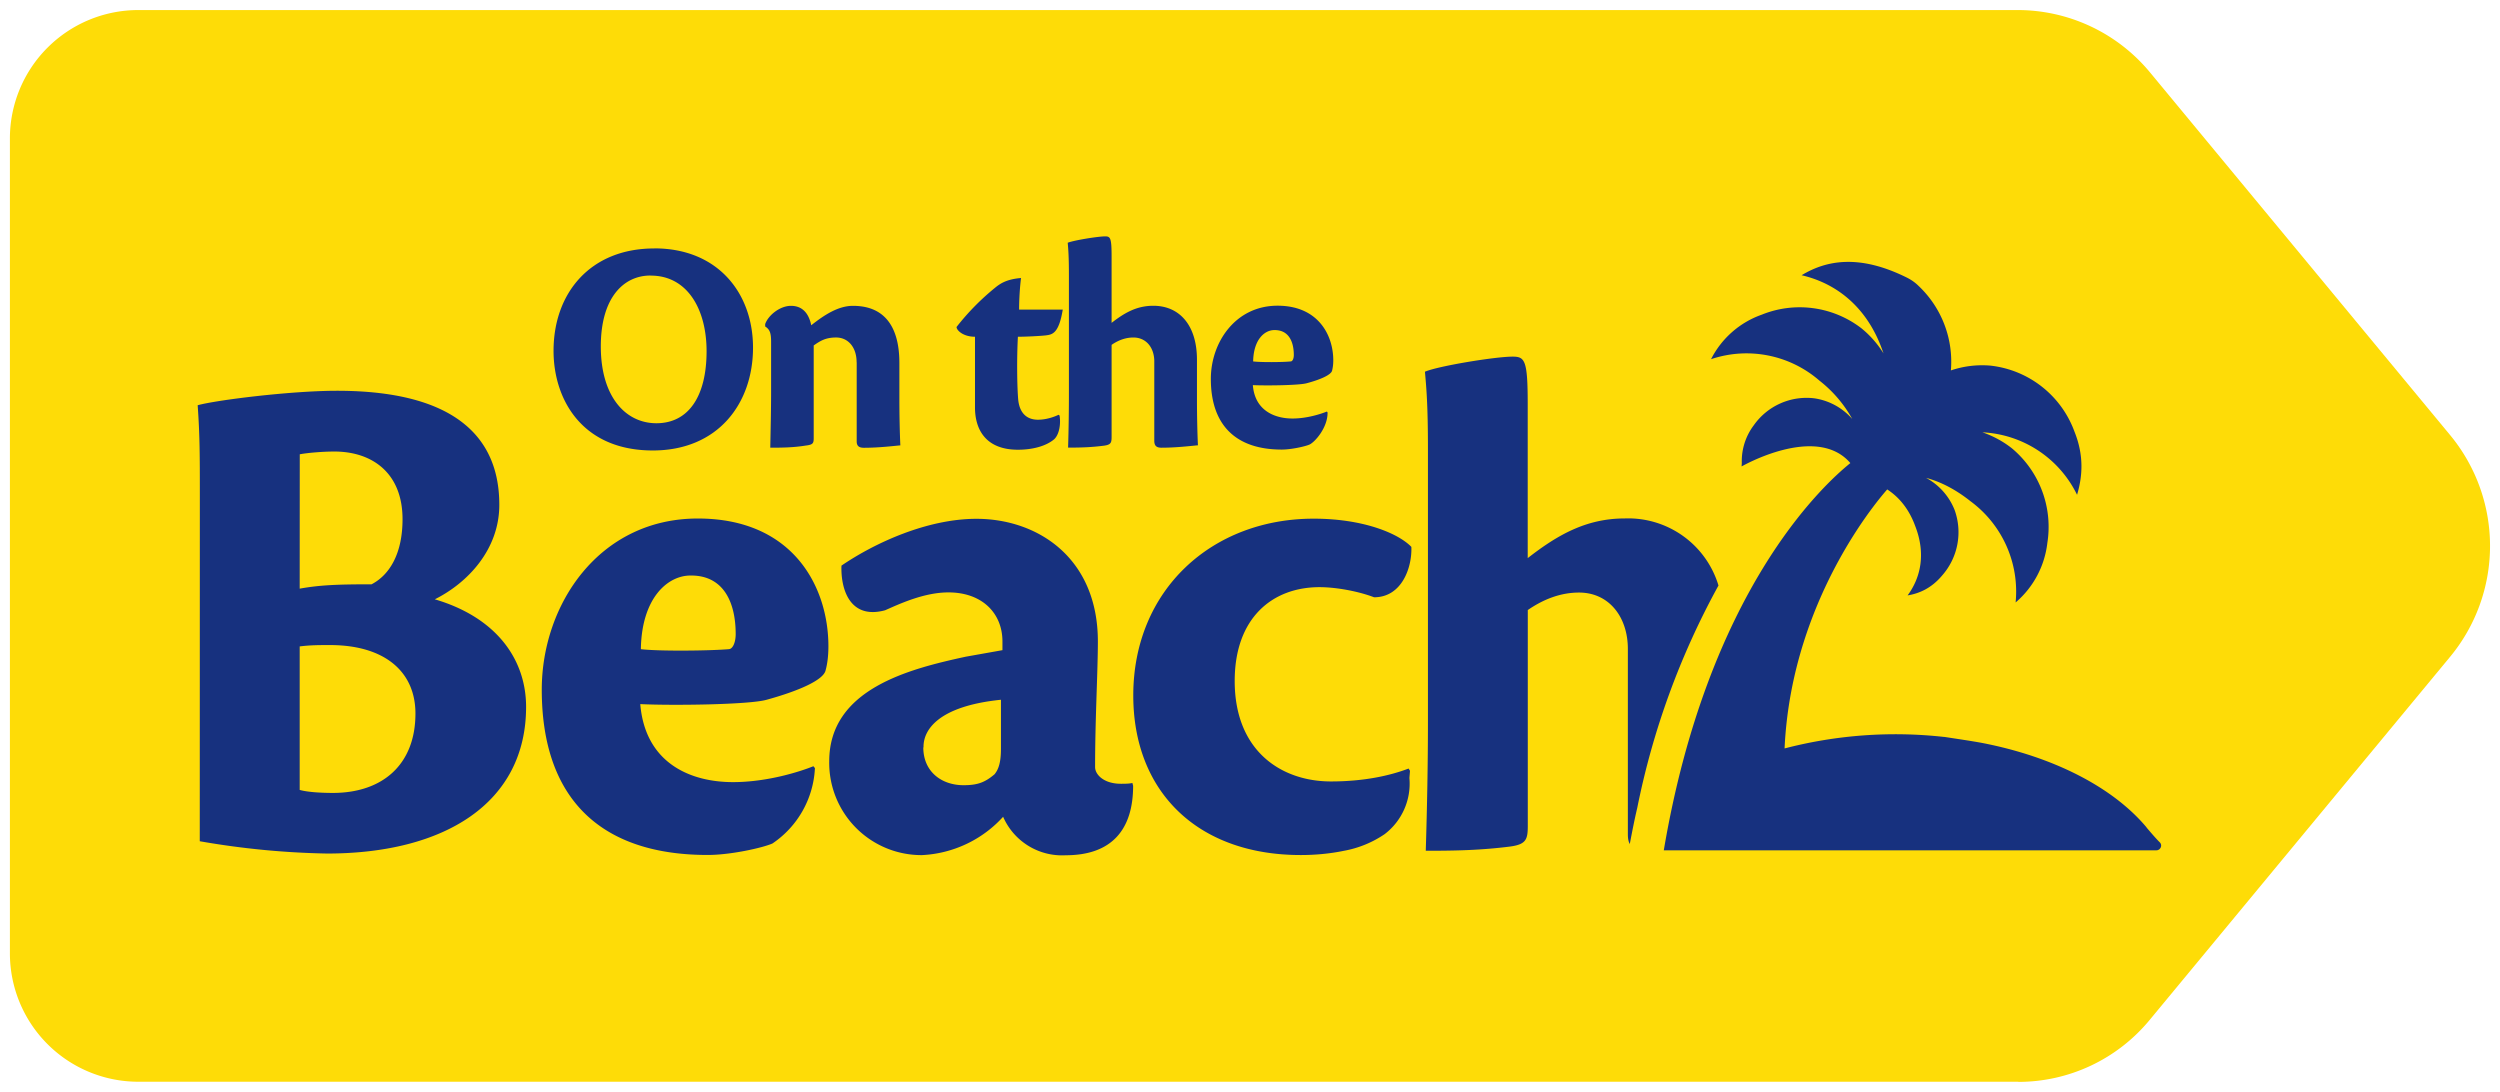 <svg xmlns:dc="http://purl.org/dc/elements/1.1/" xmlns:cc="http://creativecommons.org/ns#" xmlns:rdf="http://www.w3.org/1999/02/22-rdf-syntax-ns#" xmlns:svg="http://www.w3.org/2000/svg" xmlns="http://www.w3.org/2000/svg" xmlns:sodipodi="http://sodipodi.sourceforge.net/DTD/sodipodi-0.dtd" xmlns:inkscape="http://www.inkscape.org/namespaces/inkscape" width="125.957" height="55" viewBox="0 0 33.326 14.552" id="svg12574" inkscape:version="0.92.0 r15299" sodipodi:docname="on the beach.svg"><defs id="defs12568"></defs><g inkscape:label="Layer 1" inkscape:groupmode="layer" id="layer1" transform="translate(145.799,-337.973)"><g id="g12602" transform="translate(0.132,-0.132)"><path id="path12576" d="m -119.025,352.525 h -25.067 a 1.712,1.712 0 0 1 -1.707,-1.714 v -10.858 a 1.712,1.712 0 0 1 1.707,-1.714 h 25.056 a 2.291,2.291 0 0 1 1.767,0.833 l 4,4.834 a 2.318,2.318 0 0 1 0,2.953 l -4.006,4.842 a 2.27,2.27 0 0 1 -1.754,0.826" inkscape:connector-curvature="0" style="fill:#fedc07;fill-rule:evenodd;stroke-width:0.265"></path><path id="path12578" d="m -141.936,348.635 c 0.114,0.032 0.307,0.04 0.442,0.04 0.661,0 1.101,-0.376 1.101,-1.058 0,-0.569 -0.423,-0.913 -1.138,-0.913 -0.146,0 -0.262,0 -0.405,0.018 v 1.916 z m 0,-2.683 c 0.267,-0.048 0.497,-0.058 0.958,-0.058 0.238,-0.124 0.413,-0.405 0.413,-0.868 0,-0.614 -0.402,-0.902 -0.91,-0.902 -0.153,0 -0.365,0.018 -0.46,0.037 z m -1.331,-1.244 c 0,-0.519 0,-0.799 -0.029,-1.201 0.249,-0.069 1.244,-0.193 1.857,-0.193 1.868,0 2.164,0.876 2.164,1.521 0,0.595 -0.421,1.04 -0.86,1.259 0.82,0.241 1.217,0.799 1.217,1.434 0,1.281 -1.085,1.955 -2.654,1.955 a 10.901,10.901 0 0 1 -1.696,-0.164 z m 6.54,1.069 c -0.304,0 -0.651,0.299 -0.661,0.982 0.251,0.029 0.921,0.021 1.169,0 0.058,0 0.095,-0.095 0.095,-0.201 0,-0.423 -0.161,-0.781 -0.593,-0.781 z m 1.659,2.572 a 1.286,1.286 0 0 1 -0.566,1 c -0.132,0.058 -0.556,0.153 -0.863,0.153 -1.429,0 -2.212,-0.751 -2.212,-2.204 0,-1.138 0.767,-2.281 2.08,-2.281 1.273,0 1.741,0.913 1.741,1.704 0,0.143 -0.018,0.249 -0.037,0.318 -0.026,0.132 -0.365,0.278 -0.786,0.394 -0.23,0.066 -1.254,0.079 -1.685,0.058 0.066,0.788 0.669,1.04 1.236,1.04 0.468,0 0.91,-0.146 1.072,-0.212 l 0.021,0.026 z m 1.445,-0.28 c 0,0.318 0.238,0.503 0.537,0.503 0.191,0 0.288,-0.04 0.413,-0.146 0.056,-0.069 0.085,-0.164 0.085,-0.339 v -0.654 c -0.852,0.087 -1.032,0.413 -1.032,0.624 v 0.011 z m 2.797,0.511 c 0,0.577 -0.278,0.926 -0.9,0.926 a 0.857,0.857 0 0 1 -0.833,-0.513 1.564,1.564 0 0 1 -1.082,0.511 1.23,1.23 0 0 1 -1.236,-1.251 c 0,-0.963 1.064,-1.23 1.82,-1.394 l 0.489,-0.087 v -0.116 c 0,-0.376 -0.27,-0.654 -0.72,-0.654 -0.325,0 -0.651,0.153 -0.844,0.238 -0.468,0.127 -0.593,-0.278 -0.582,-0.595 0.45,-0.307 1.148,-0.624 1.799,-0.624 0.815,0 1.619,0.519 1.619,1.635 0,0.397 -0.037,1.032 -0.037,1.675 0,0.098 0.114,0.222 0.344,0.222 0.048,0 0.114,0 0.153,-0.011 z m -6.435,-6.802 c -0.352,0 -0.661,0.288 -0.661,0.945 0,0.672 0.331,1.024 0.741,1.024 0.429,0 0.669,-0.36 0.669,-0.96 0,-0.561 -0.257,-1.008 -0.743,-1.008 z m 0.053,-0.362 c 0.852,0 1.315,0.603 1.315,1.323 0,0.746 -0.468,1.371 -1.336,1.371 -0.945,0 -1.323,-0.683 -1.323,-1.328 0,-0.778 0.497,-1.365 1.341,-1.365 z m 2.696,1.519 c 0,-0.204 -0.116,-0.331 -0.273,-0.331 -0.14,0 -0.212,0.045 -0.299,0.106 v 1.233 c 0,0.069 -0.008,0.09 -0.103,0.101 -0.159,0.026 -0.302,0.029 -0.476,0.029 0.005,-0.251 0.011,-0.505 0.011,-0.741 v -0.669 c 0,-0.111 -0.013,-0.164 -0.079,-0.206 v -0.032 c 0.042,-0.119 0.198,-0.243 0.344,-0.243 0.172,0 0.243,0.127 0.27,0.259 0.177,-0.14 0.362,-0.259 0.556,-0.259 0.548,0 0.619,0.468 0.619,0.762 v 0.484 c 0,0.206 0.005,0.452 0.013,0.614 -0.093,0.008 -0.283,0.032 -0.487,0.032 -0.066,0 -0.095,-0.026 -0.095,-0.085 v -1.053 m 2.704,0.706 c 0.018,0.106 0,0.251 -0.071,0.318 -0.106,0.09 -0.283,0.14 -0.484,0.14 -0.442,0 -0.572,-0.286 -0.572,-0.561 v -0.945 c -0.159,0 -0.246,-0.087 -0.246,-0.13 a 3.254,3.254 0 0 1 0.511,-0.521 c 0.074,-0.061 0.159,-0.116 0.349,-0.132 -0.016,0.119 -0.026,0.291 -0.026,0.421 h 0.582 c -0.053,0.325 -0.143,0.333 -0.228,0.344 -0.071,0.008 -0.259,0.018 -0.37,0.018 -0.016,0.294 -0.011,0.677 0.005,0.847 0.021,0.18 0.122,0.259 0.262,0.259 0.122,0 0.233,-0.045 0.275,-0.066 l 0.011,0.008 m 0.696,-1.233 c 0.169,-0.132 0.333,-0.228 0.556,-0.228 0.349,0 0.582,0.259 0.582,0.72 v 0.542 c 0,0.191 0.005,0.437 0.013,0.598 -0.095,0.008 -0.283,0.032 -0.487,0.032 -0.066,0 -0.095,-0.026 -0.095,-0.093 v -1.058 c 0,-0.18 -0.106,-0.318 -0.278,-0.318 -0.098,0 -0.196,0.032 -0.291,0.098 v 1.225 c 0,0.079 -0.008,0.106 -0.101,0.119 -0.164,0.021 -0.299,0.026 -0.479,0.026 0.008,-0.254 0.011,-0.503 0.011,-0.738 v -1.556 c 0,-0.251 -0.008,-0.349 -0.016,-0.437 0.079,-0.032 0.402,-0.085 0.5,-0.085 0.069,0 0.085,0.021 0.085,0.27 v 0.878 m 2.17,0.101 c -0.132,0 -0.278,0.127 -0.283,0.418 0.106,0.013 0.394,0.011 0.5,0 0.026,0 0.042,-0.04 0.042,-0.085 0,-0.183 -0.071,-0.333 -0.254,-0.333 z m 0.709,1.098 c 0.003,0.201 -0.169,0.397 -0.243,0.429 -0.056,0.024 -0.238,0.066 -0.368,0.066 -0.609,0 -0.945,-0.323 -0.945,-0.942 0,-0.487 0.328,-0.976 0.889,-0.976 0.542,0 0.743,0.392 0.743,0.728 0,0.064 -0.008,0.106 -0.016,0.138 -0.013,0.056 -0.156,0.119 -0.336,0.167 -0.098,0.029 -0.537,0.034 -0.72,0.026 0.026,0.336 0.286,0.445 0.529,0.445 0.198,0 0.386,-0.064 0.458,-0.093 z m 1.098,4.776 -0.018,-0.029 c -0.249,0.095 -0.595,0.172 -1.035,0.172 -0.661,0 -1.283,-0.405 -1.283,-1.339 0,-0.847 0.508,-1.251 1.13,-1.251 0.23,0 0.529,0.058 0.728,0.135 0.373,0 0.508,-0.402 0.497,-0.672 -0.18,-0.185 -0.651,-0.376 -1.302,-0.376 -1.36,0 -2.405,0.953 -2.405,2.357 0,1.281 0.855,2.127 2.233,2.127 0.193,0 0.389,-0.018 0.572,-0.056 a 1.41,1.41 0 0 0 0.545,-0.222 0.847,0.847 0 0 0 0.331,-0.749 l 0.008,-0.098 m 9.819,0.757 c -0.447,-0.534 -1.238,-0.942 -2.196,-1.127 -0.159,-0.029 -0.328,-0.053 -0.495,-0.079 h -0.005 a 5.868,5.868 0 0 0 -2.13,0.153 c 0.095,-2.072 1.368,-3.448 1.368,-3.453 0.159,0.103 0.291,0.262 0.373,0.487 0.143,0.365 0.077,0.685 -0.101,0.926 0.159,-0.026 0.32,-0.098 0.46,-0.265 a 0.873,0.873 0 0 0 0.167,-0.873 0.836,0.836 0 0 0 -0.381,-0.429 c 0.198,0.053 0.397,0.156 0.593,0.312 a 1.495,1.495 0 0 1 0.601,1.349 1.228,1.228 0 0 0 0.423,-0.794 1.365,1.365 0 0 0 -0.474,-1.262 1.326,1.326 0 0 0 -0.392,-0.212 1.482,1.482 0 0 1 1.262,0.833 c 0.074,-0.249 0.093,-0.524 -0.034,-0.841 a 1.352,1.352 0 0 0 -1.119,-0.881 c -0.185,-0.016 -0.365,0.008 -0.529,0.064 a 1.389,1.389 0 0 0 -0.431,-1.127 c -0.048,-0.048 -0.106,-0.087 -0.167,-0.116 -0.619,-0.304 -1.056,-0.23 -1.392,-0.026 0.46,0.106 0.873,0.421 1.079,1.005 l 0.013,0.037 c -0.077,-0.124 -0.175,-0.238 -0.296,-0.336 a 1.349,1.349 0 0 0 -1.328,-0.18 1.209,1.209 0 0 0 -0.675,0.593 1.482,1.482 0 0 1 1.445,0.286 1.68,1.68 0 0 1 0.437,0.511 0.831,0.831 0 0 0 -0.503,-0.275 0.86,0.86 0 0 0 -0.81,0.36 0.794,0.794 0 0 0 -0.159,0.503 l -0.003,0.045 c 0,0 0.997,-0.574 1.45,-0.045 -0.381,0.307 -1.905,1.72 -2.487,5.162 h 6.567 c 0.053,0 0.085,-0.066 0.045,-0.106 -0.058,-0.058 -0.116,-0.127 -0.177,-0.198" inkscape:connector-curvature="0" style="fill:#17317f;fill-rule:evenodd;stroke-width:0.265"></path><path id="path12580" d="m -124.206,349.36 c 0.032,-0.169 0.064,-0.333 0.101,-0.489 a 10.377,10.377 0 0 1 1.082,-2.961 1.257,1.257 0 0 0 -1.249,-0.894 c -0.516,0 -0.9,0.222 -1.294,0.529 v -2.051 c 0,-0.587 -0.037,-0.635 -0.201,-0.635 -0.23,0 -0.987,0.124 -1.169,0.201 0.018,0.204 0.04,0.434 0.04,1.021 v 3.643 c 0,0.548 -0.011,1.138 -0.029,1.722 0.423,0 0.738,-0.008 1.122,-0.056 0.22,-0.029 0.238,-0.098 0.238,-0.28 v -2.873 c 0.222,-0.153 0.45,-0.233 0.683,-0.233 0.402,0 0.651,0.328 0.651,0.751 v 2.469 c 0,0.058 0.008,0.101 0.026,0.132" inkscape:connector-curvature="0" style="fill:#17317f;fill-rule:evenodd;stroke-width:0.265"></path></g></g></svg>